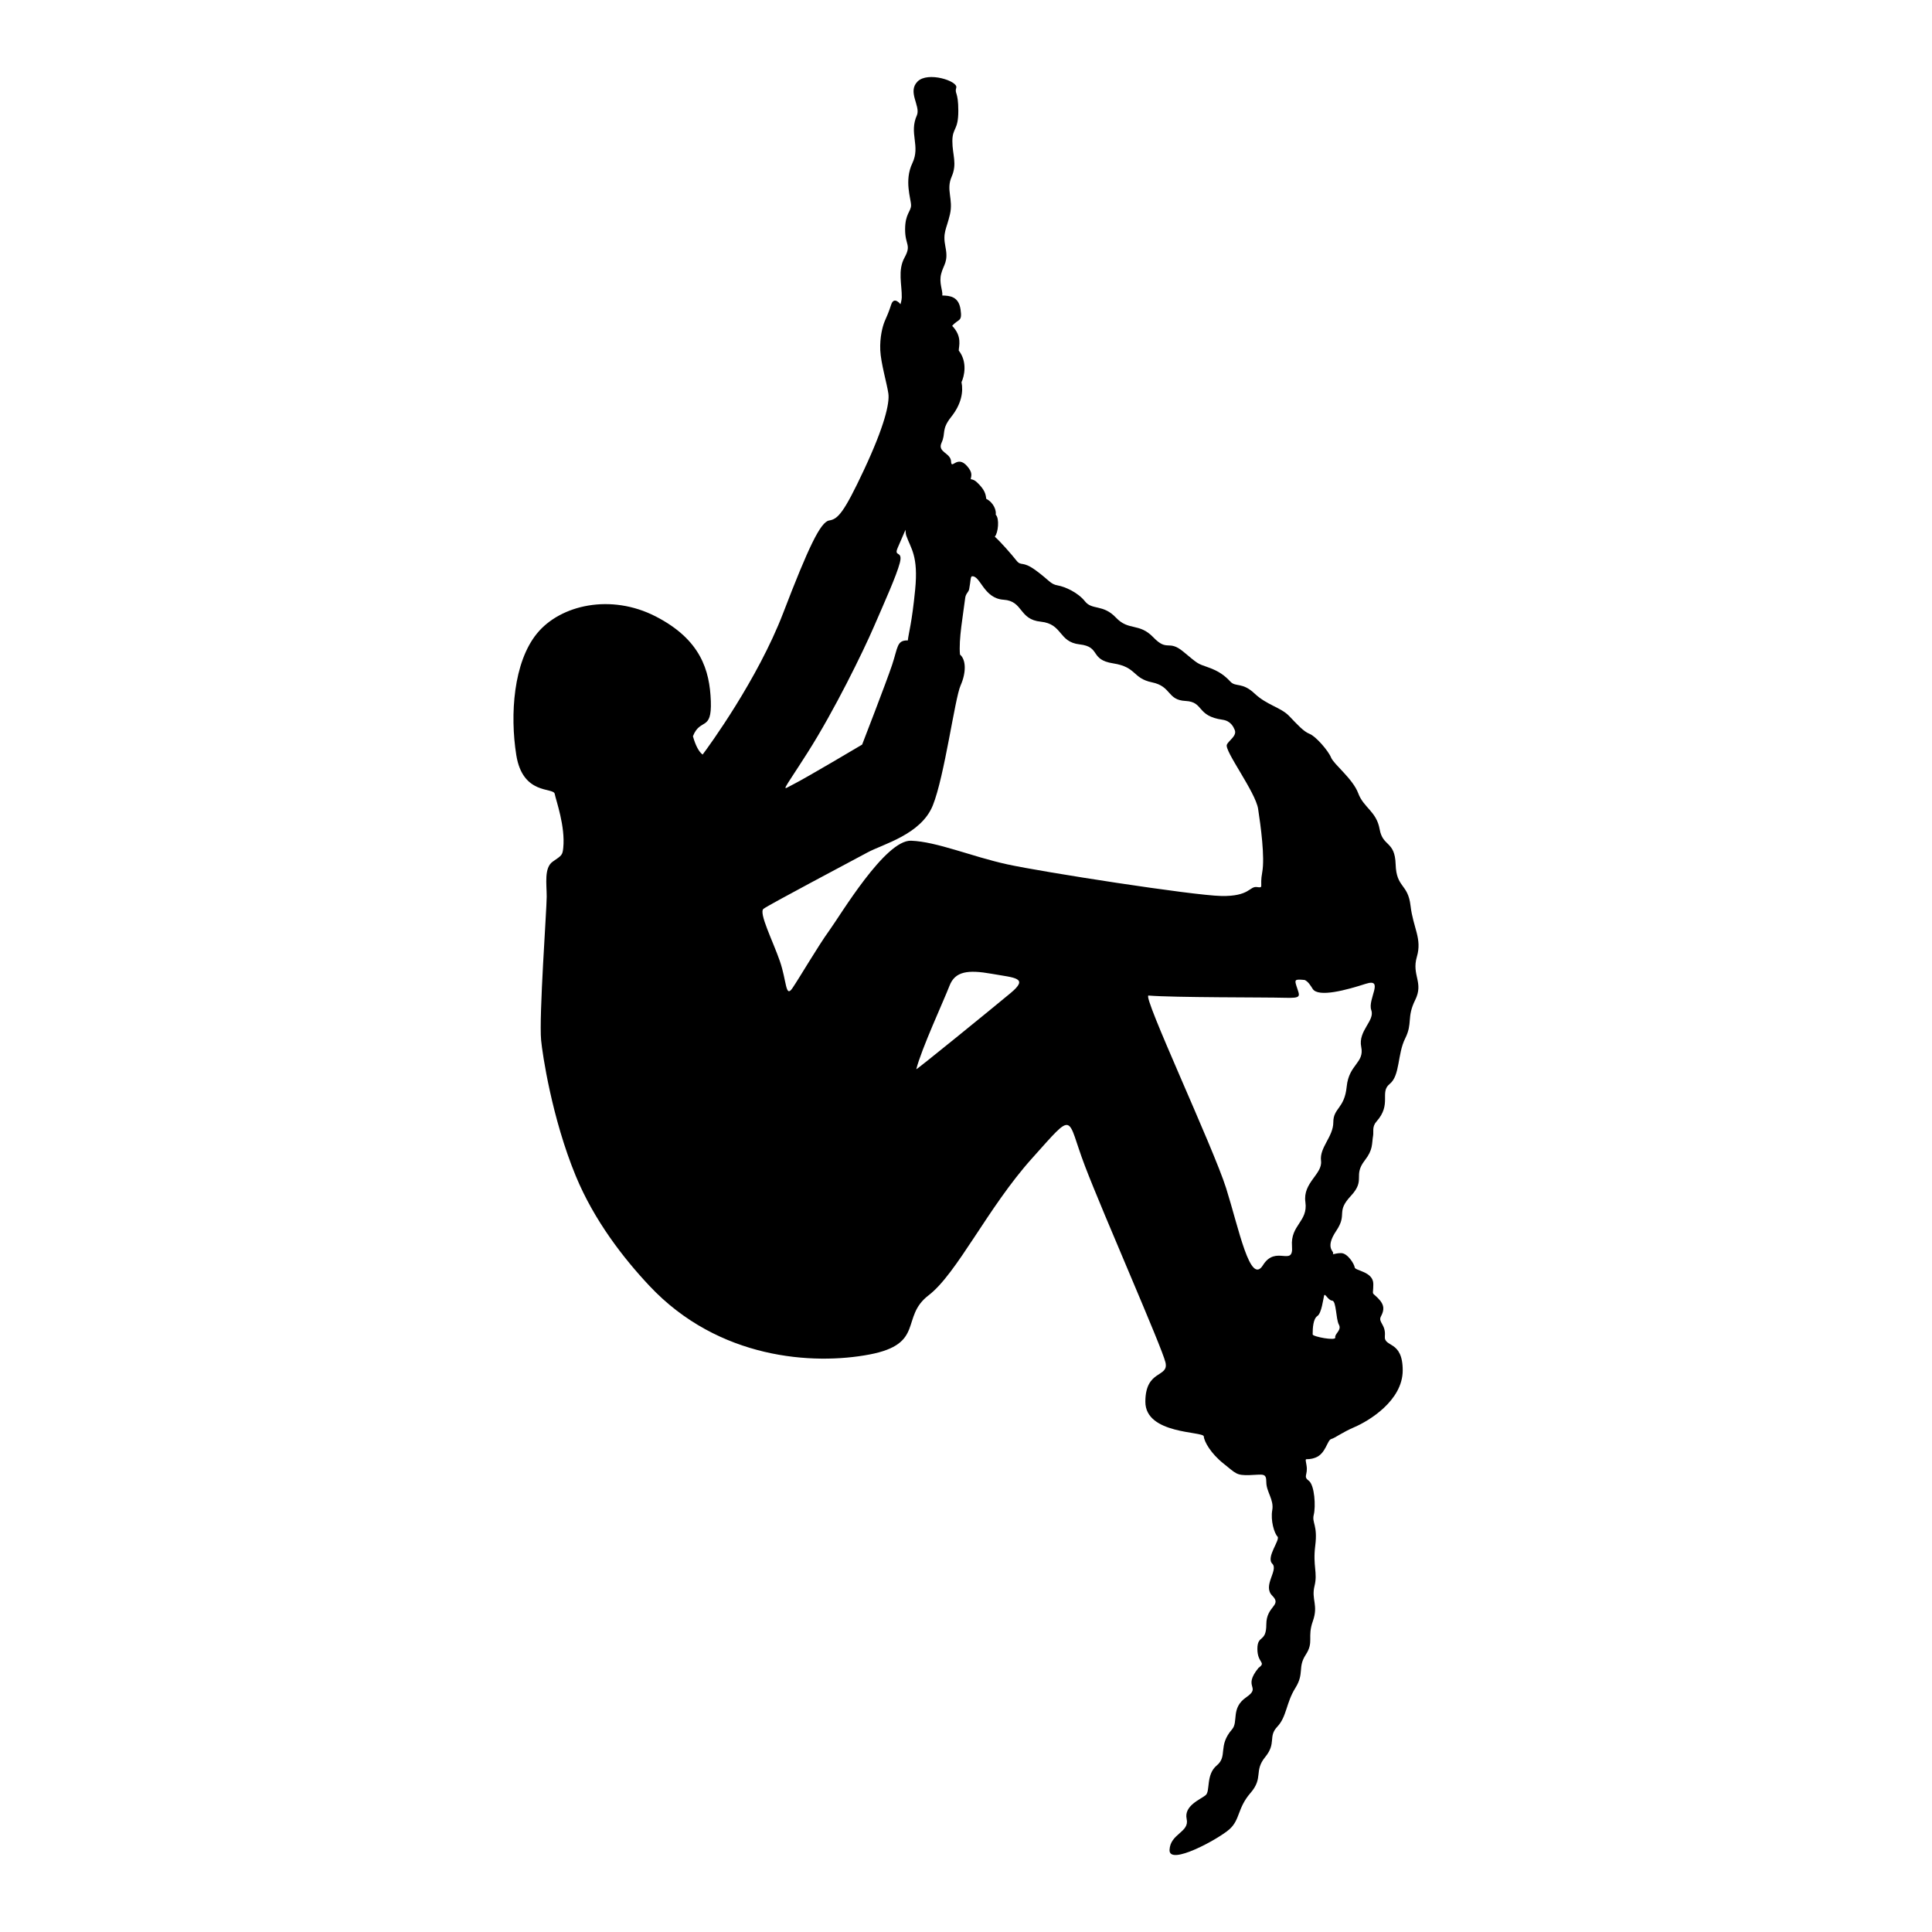 <?xml version="1.0" encoding="utf-8"?>
<!-- Generator: Adobe Illustrator 24.3.0, SVG Export Plug-In . SVG Version: 6.00 Build 0)  -->
<svg version="1.1" id="Layer_1" xmlns="http://www.w3.org/2000/svg" xmlns:xlink="http://www.w3.org/1999/xlink" x="0px" y="0px"
	 viewBox="0 0 500 500" style="enable-background:new 0 0 500 500;" xml:space="preserve">
<path d="M143.556,205.44c0.337,1.734,2.773,8.387,2.215,13.966c-0.193,1.926-0.385,1.975-2.697,3.564
	c-2.312,1.589-1.589,5.779-1.589,9.102c0,3.323-2.023,30.919-1.445,37.132c0.326,3.503,2.781,20.131,8.958,35.109
	c4.778,11.588,12.409,21.371,19.072,28.463c17.916,19.072,42.477,20.516,56.926,17.771c14.448-2.745,7.947-9.68,15.315-15.315
	c7.369-5.635,15.315-22.684,26.729-35.398c11.414-12.714,8.813-10.981,13.726,1.878c4.912,12.859,19.89,46.812,20.854,50.857
	c0.963,4.046-5.201,1.734-5.201,10.21c0,8.476,15.026,7.609,15.122,8.958c0.096,1.349,1.83,4.431,5.105,7.031
	c3.275,2.601,3.275,3.082,6.742,2.986c3.468-0.096,4.334-0.674,4.334,1.83c0,2.504,2.023,4.527,1.541,7.224
	c-0.482,2.697,0.53,6.02,1.348,6.839c0.819,0.819-3.034,5.346-1.348,7.031c1.686,1.686-2.601,5.683,0,8.284
	c2.601,2.601-1.541,2.601-1.541,7.417c0,4.816-2.312,2.601-2.312,6.357c0,3.757,2.408,3.371,0.289,4.912
	c-4.238,5.201,0.867,4.816-3.179,7.609c-4.045,2.793-1.963,6.325-3.66,8.284c-3.757,4.334-1.06,6.935-3.949,9.343
	c-2.89,2.408-1.637,6.646-2.89,7.706c-1.252,1.059-5.683,2.697-4.912,6.165c0.771,3.468-4.238,3.756-4.431,7.995
	c-0.193,4.238,12.714-2.842,15.508-5.346c2.793-2.504,2.023-5.442,5.442-9.391c3.419-3.949,0.819-5.635,3.805-9.295
	c2.986-3.66,0.674-5.25,3.13-7.85c2.456-2.601,2.264-6.165,4.672-10.017c2.408-3.853,0.53-5.298,2.697-8.621
	c2.167-3.323,0.337-4.479,1.83-8.669c1.493-4.19-0.433-5.587,0.433-9.102c0.867-3.516-0.482-5.105,0.193-10.451
	c0.674-5.346-0.915-5.876-0.385-7.995s0.241-7.658-1.3-8.813c-1.541-1.156-0.144-1.445-0.578-3.997
	c-0.433-2.552-0.385-0.963,2.312-1.975c2.697-1.011,3.034-4.527,4.094-4.816c1.06-0.289,2.649-1.637,6.116-3.13
	c3.468-1.493,12.377-6.742,12.377-14.641c0-7.898-4.912-5.827-4.623-8.862c0.289-3.034-1.83-3.564-1.011-5.105
	c0.819-1.541,1.06-2.89-0.771-4.72c-1.83-1.83-1.204-0.433-1.204-3.66c0-3.227-4.72-3.419-4.816-4.286
	c-0.096-0.867-1.83-3.708-3.516-3.708s-2.312,0.578-2.071,0.048c0.241-0.53-2.167-1.397,0.819-5.827
	c2.986-4.431-0.193-4.768,3.757-9.006c3.949-4.238,0.482-5.153,3.612-9.199c2.206-2.851,1.774-4.183,2.167-6.454
	c0.165-0.952-0.328-2.275,0.867-3.612c4.045-4.527,0.722-7.561,3.419-9.728c2.697-2.167,1.975-7.706,3.997-11.751
	s0.337-5.394,2.601-9.969c2.264-4.575-0.963-6.405,0.433-11.173c1.397-4.768-0.963-7.465-1.637-13.244
	c-0.674-5.779-3.66-4.527-3.853-10.692c-0.193-6.165-3.323-4.479-4.142-9.102c-0.819-4.623-4.142-5.538-5.538-9.295
	c-1.397-3.757-6.309-7.465-7.031-9.247c-0.722-1.782-3.949-5.49-5.538-6.116c-1.589-0.626-3.13-2.36-5.298-4.623
	c-2.167-2.264-5.731-2.793-8.958-5.827c-3.227-3.034-4.864-1.589-6.261-3.082c-1.397-1.493-2.89-2.697-5.779-3.708
	c-2.89-1.011-2.504-0.819-6.405-4.046c-3.901-3.227-4.046,0.145-7.754-3.708c-3.708-3.853-6.357-1.589-9.68-5.105
	c-3.323-3.516-6.164-1.878-7.995-4.19c-1.83-2.312-5.153-3.805-7.079-4.142c-1.926-0.337-2.119-1.3-5.683-3.901
	c-3.564-2.601-3.708-0.915-5.009-2.553c-1.3-1.637-3.898-4.621-5.587-6.165c0.884-0.992,1.252-4.72,0.241-5.683
	c0.187-1.042-0.471-3.085-2.461-4.116c-0.141-1.273-0.399-2.409-2.47-4.335c-0.502-0.467-0.942-0.634-1.546-0.752
	c0.159-0.912,0.545-1.67-0.912-3.352c-2.617-3.022-4.074,1.045-4.17-1.218c-0.096-2.264-3.612-2.36-2.456-4.864
	c1.156-2.504-0.144-3.371,2.504-6.694c2.649-3.323,3.155-6.521,2.653-8.971c0.674-1.397,1.635-5.188-0.711-8.173
	c0-1.156,0.959-3.66-1.706-6.396c1.669-1.936,2.653-0.924,2.171-4.247c-0.482-3.323-2.704-3.571-4.72-3.612
	c0.145-1.397-0.915-3.227-0.289-5.635c0.626-2.408,1.878-3.034,1.108-6.887c-0.77-3.853,0.241-4.527,1.156-8.476
	c0.915-3.949-1.06-6.309,0.433-9.728c1.493-3.419,0.193-5.635,0.193-9.199c0-3.564,1.541-2.697,1.541-7.85
	c0-5.153-1.011-4.334-0.53-6.02s-7.345-4.262-10.017-1.589c-2.673,2.673,0.771,6.261-0.144,8.669
	c-2.167,4.768,0.963,7.946-1.204,12.474c-2.167,4.527-0.337,9.247-0.337,10.884c0,1.637-1.541,2.167-1.541,6.261
	c0,4.094,1.686,3.949-0.144,7.272c-1.83,3.323-0.65,7.08-0.722,10.33c-0.016,0.742-0.332,1.757-0.332,1.757s-1.67-2.203-2.413,0.121
	c-0.669,2.093-1.084,2.89-1.661,4.262c-0.578,1.373-1.301,4.19-1.156,7.513c0.145,3.323,1.734,8.669,2.095,11.197
	c0.361,2.528-1.011,8.452-6.285,19.722c-5.274,11.27-6.791,12.787-9.03,13.148c-2.24,0.361-5.346,6.863-11.92,23.984
	c-6.574,17.121-19.242,34.498-20.831,36.593c-0.953-0.66-1.848-2.369-2.511-4.738c1.895-4.833,4.921-1.153,4.632-9.099
	c-0.289-7.946-2.601-15.893-14.231-21.889c-11.631-5.996-24.706-3.034-30.774,4.407c-6.068,7.441-7.007,20.95-5.346,31.425
	C135.272,205.849,143.219,203.706,143.556,205.44z M261.549,256.996c-4.768,3.973-24.49,20.011-24.417,19.722
	c1.296-5.185,7.152-17.843,8.597-21.6c1.445-3.756,4.768-4.19,10.908-3.106C262.777,253.095,266.317,253.022,261.549,256.996z
	 M344.77,336.605c1.084,0.072,0.939,4.768,1.734,6.213c0.795,1.445-1.156,2.384-0.939,3.323c0.217,0.939-5.852-0.217-5.852-0.795
	c0-1.713,0.144-4.045,1.228-4.768c1.084-0.722,1.517-4.479,1.734-5.274C342.892,334.51,343.687,336.533,344.77,336.605z
	 M335.512,255.148c-0.508-1.61-0.426-1.777,2.132-1.528c0.871,0.375,1.472,1.337,2.07,2.292c1.445,2.312,8.813,0.289,13.726-1.3
	c4.912-1.589,0.433,4.045,1.445,6.791c1.011,2.745-3.468,5.346-2.601,9.536c0.867,4.19-3.179,4.479-3.757,10.258
	c-0.578,5.779-3.468,5.49-3.468,9.247c0,3.757-3.612,6.502-3.179,9.969c0.433,3.468-4.768,5.635-4.045,10.692
	c0.722,5.057-3.901,5.924-3.468,11.414c0.433,5.49-4.19-0.433-7.513,4.912c-3.323,5.346-6.213-9.391-9.536-19.938
	c-3.323-10.547-21.817-49.991-20.083-49.846c6.637,0.553,30.341,0.433,35.109,0.578
	C337.113,258.368,336.378,257.893,335.512,255.148z M209.03,194.724c6.935-10.908,14.304-26.007,17.121-32.508
	c2.817-6.502,5.852-13.22,6.718-16.543c0.867-3.323-1.589-1.445-0.578-3.829c0.757-1.783,2.049-4.735,2.049-4.735
	s0.045,1.066,0.191,1.485c1.164,3.345,3.179,5.201,2.312,14.015c-0.867,8.813-1.677,11.094-1.898,13.131
	c-2.878-0.071-2.546,1.762-4.063,6.314c-1.517,4.551-7.764,20.649-7.764,20.649s-14.593,8.669-17.771,10.258
	C202.167,204.549,202.095,205.633,209.03,194.724z M197.592,235.203c1.3-1.011,22.924-12.425,26.922-14.593
	c3.997-2.167,13.87-4.623,16.904-12.185c3.034-7.561,5.683-27.644,7.176-31.015c1.493-3.371,1.444-6.663-0.146-8.011
	c-0.391-3.838,0.82-10.386,1.35-14.672c0.137-1.112,0.863-1.48,1.011-2.215c0.424-2.099,0.307-3.336,0.77-3.371
	c2.18-0.168,2.986,5.731,8.139,6.068c5.153,0.337,3.901,5.105,9.632,5.683c5.731,0.578,4.527,5.249,10.066,5.876
	c5.538,0.626,2.504,3.949,8.669,4.912s4.961,3.853,10.065,4.912c5.105,1.06,3.853,4.575,8.669,4.816
	c4.816,0.241,2.745,3.901,9.584,4.864c2.137,0.301,2.82,1.886,3.13,2.601c0.683,1.572-1.559,2.76-2.023,3.853
	c-0.674,1.589,7.417,12.233,8.091,16.615c0.674,4.383,1.782,12.57,1.06,16.423c-0.722,3.853,0.53,4.045-1.397,3.805
	c-1.926-0.241-1.83,2.456-9.199,2.312c-7.369-0.144-46.138-6.165-55.385-8.187c-9.247-2.023-18.205-5.876-24.899-6.116
	c-6.694-0.241-18.301,19.312-21.142,23.213c-2.841,3.901-7.802,12.377-9.584,14.978c-1.782,2.601-1.445-1.878-3.227-7.031
	C200.048,243.583,196.292,236.214,197.592,235.203z"/>
</svg>
